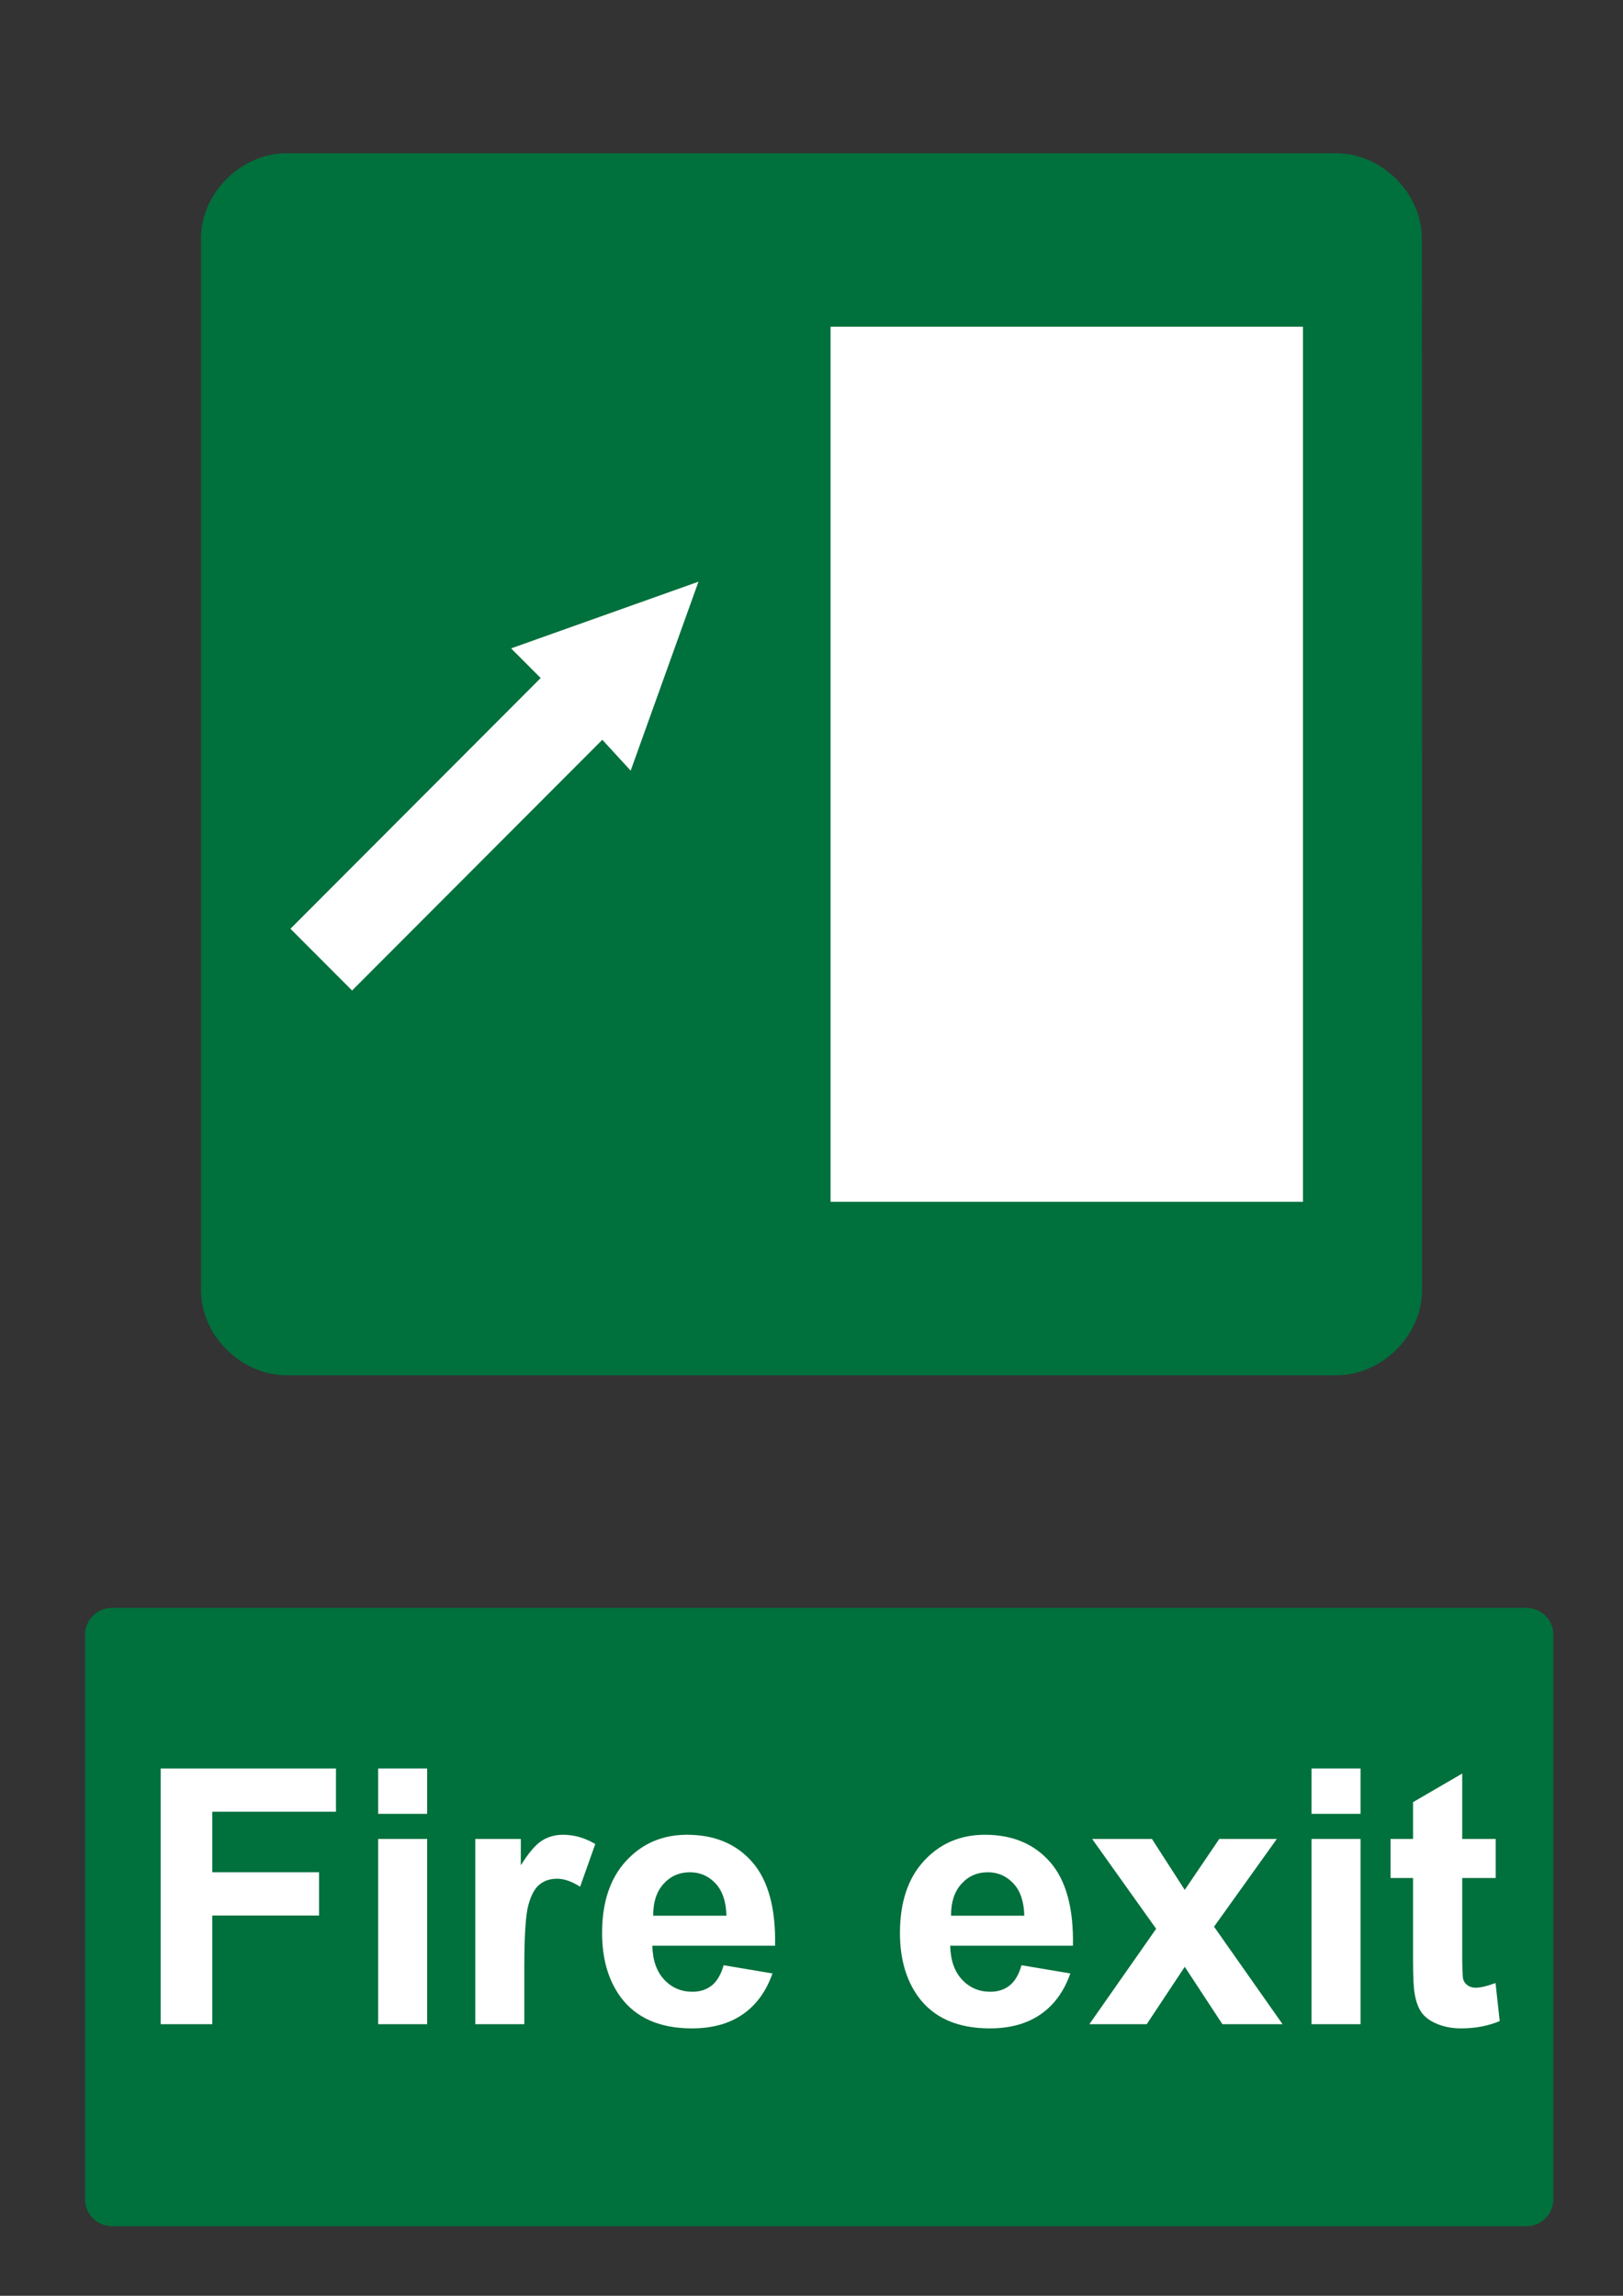 <?xml version="1.0" encoding="utf-8"?>
<!-- Generator: Adobe Illustrator 16.0.3, SVG Export Plug-In . SVG Version: 6.00 Build 0)  -->
<!DOCTYPE svg PUBLIC "-//W3C//DTD SVG 1.1 Tiny//EN" "http://www.w3.org/Graphics/SVG/1.1/DTD/svg11-tiny.dtd">
<svg version="1.1" baseProfile="tiny" id="Layer_1" xmlns="http://www.w3.org/2000/svg" xmlns:xlink="http://www.w3.org/1999/xlink"
	 x="0px" y="0px" width="595.279px" height="841.89px" viewBox="0 0 595.279 841.89" xml:space="preserve">
<rect x="0" y="0" width="595.279" height="841.89" fill="#333333" stroke="none"/>
<path fill="#00703C" d="M521.514,87.603c0-17.147-15.096-31.389-31.298-31.389H105.004c-16.205,0-31.295,14.166-31.295,31.313
	v385.439c0,17.146,15.09,31.35,31.295,31.35h385.292c16.201,0,31.288-14.201,31.288-31.35L521.514,87.603"/>
<polyline fill="#FFFFFF" points="304.634,119.814 477.903,119.814 477.903,440.712 304.634,440.712 304.634,119.814 "/>
<polyline fill="#FFFFFF" points="106.529,340.586 198.31,248.639 187.461,237.768 256.181,213.312 231.314,282.605 220.917,271.284 
	129.134,363.229 106.529,340.586 "/>
<path fill="#00703C" d="M41.1,589.611h518.74c5.479,0,9.92,4.439,9.92,9.92v206.93c0,5.479-4.439,9.92-9.92,9.92H41.1
	c-5.479,0-9.92-4.439-9.92-9.92v-206.93C31.18,594.05,35.62,589.611,41.1,589.611"/>
<g>
	<path fill="#FFFFFF" d="M58.938,742.291v-93.771h64.285v15.863H77.872v22.195h39.146v15.863H77.872v39.85H58.938L58.938,742.291z"
		/>
	<path fill="#FFFFFF" d="M138.703,665.15v-16.633h17.974v16.633H138.703z M138.703,742.291v-67.93h17.974v67.93H138.703z"/>
	<path fill="#FFFFFF" d="M192.305,742.291h-17.974v-67.93h16.694v9.658c2.856-4.563,5.427-7.568,7.708-9.02
		c2.28-1.449,4.871-2.176,7.771-2.176c4.094,0,8.038,1.131,11.833,3.391l-5.565,15.672c-3.027-1.961-5.843-2.941-8.442-2.941
		c-2.518,0-4.648,0.691-6.396,2.078c-1.749,1.387-3.125,3.893-4.126,7.516c-1.002,3.625-1.503,11.217-1.503,22.771V742.291
		L192.305,742.291z"/>
	<path fill="#FFFFFF" d="M265.417,720.669l17.91,3.008c-2.304,6.566-5.939,11.566-10.906,14.998
		c-4.968,3.436-11.185,5.15-18.646,5.15c-11.813,0-20.555-3.859-26.226-11.578c-4.479-6.182-6.716-13.986-6.716-23.41
		c0-11.258,2.941-20.074,8.827-26.451c5.885-6.373,13.325-9.563,22.323-9.563c10.106,0,18.08,3.338,23.923,10.012
		s8.636,16.896,8.38,30.67h-45.031c0.128,5.332,1.577,9.479,4.35,12.441c2.771,2.965,6.227,4.445,10.362,4.445
		c2.813,0,5.181-0.768,7.1-2.303S264.436,724.083,265.417,720.669z M266.44,702.503c-0.128-5.201-1.471-9.156-4.029-11.865
		c-2.56-2.707-5.673-4.061-9.34-4.061c-3.924,0-7.163,1.428-9.723,4.285c-2.559,2.855-3.817,6.736-3.773,11.641H266.44z"/>
	<path fill="#FFFFFF" d="M374.669,720.669l17.909,3.008c-2.303,6.566-5.938,11.566-10.905,14.998
		c-4.969,3.436-11.185,5.15-18.646,5.15c-11.813,0-20.555-3.859-26.226-11.578c-4.479-6.182-6.716-13.986-6.716-23.41
		c0-11.258,2.94-20.074,8.825-26.451c5.886-6.373,13.326-9.563,22.324-9.563c10.106,0,18.08,3.338,23.923,10.012
		s8.637,16.896,8.38,30.67h-45.03c0.127,5.332,1.575,9.479,4.35,12.441c2.771,2.965,6.225,4.445,10.361,4.445
		c2.813,0,5.182-0.768,7.101-2.303S373.688,724.083,374.669,720.669z M375.692,702.503c-0.128-5.201-1.472-9.156-4.03-11.865
		c-2.558-2.707-5.672-4.061-9.338-4.061c-3.925,0-7.164,1.428-9.723,4.285c-2.56,2.855-3.817,6.736-3.774,11.641H375.692z"/>
	<path fill="#FFFFFF" d="M399.551,742.291l24.498-34.988l-23.476-32.941h21.939l12.024,18.678l12.666-18.678h21.107l-23.027,32.176
		l25.14,35.756h-22.068l-13.816-21.045l-13.942,21.045h-21.045V742.291z"/>
	<path fill="#FFFFFF" d="M481.041,665.15v-16.633h17.976v16.633H481.041z M481.041,742.291v-67.93h17.976v67.93H481.041z"/>
	<path fill="#FFFFFF" d="M548.589,674.361v14.328h-12.281v27.377c0,5.543,0.117,8.773,0.352,9.689
		c0.234,0.918,0.769,1.674,1.601,2.271c0.831,0.598,1.844,0.895,3.038,0.895c1.663,0,4.07-0.576,7.229-1.727l1.535,13.943
		c-4.181,1.791-8.914,2.688-14.201,2.688c-3.241,0-6.162-0.545-8.763-1.631c-2.603-1.088-4.51-2.496-5.726-4.223
		c-1.216-1.729-2.059-4.063-2.525-7.006c-0.385-2.088-0.576-6.309-0.576-12.664v-29.615h-8.252v-14.326h8.252v-13.498l18.038-10.49
		v23.988H548.589z"/>
</g>
</svg>
